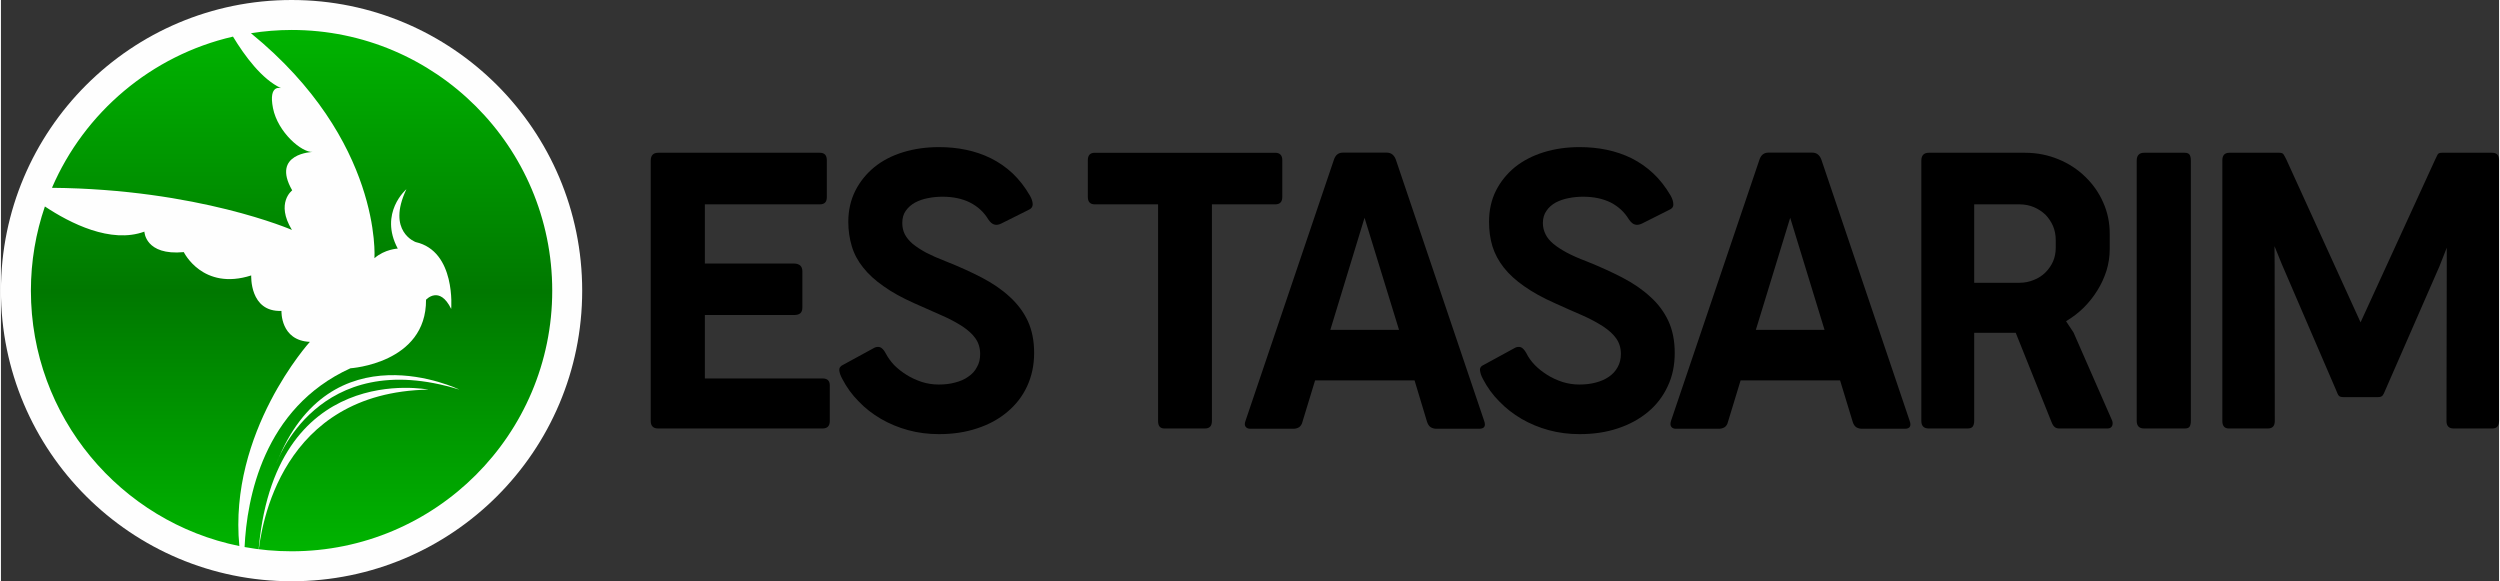 <?xml version="1.0" encoding="UTF-8"?>
<svg xmlns="http://www.w3.org/2000/svg" xmlns:xlink="http://www.w3.org/1999/xlink" xmlns:xodm="http://www.corel.com/coreldraw/odm/2003" xml:space="preserve" width="1200px" height="279px" version="1.0" style="shape-rendering:geometricPrecision; text-rendering:geometricPrecision; image-rendering:optimizeQuality; fill-rule:evenodd; clip-rule:evenodd" viewBox="0 0 176.77 41.13"><rect x="0" y="0" width="176.77" height="41.13" fill="#333333" stroke="none"/> <defs> <style type="text/css">  .fil0 {fill:#FEFEFE} .fil2 {fill:black;fill-rule:nonzero} .fil1 {fill:url(#id0)}  </style> <linearGradient id="id0" gradientUnits="userSpaceOnUse" x1="20.57" y1="2.12" x2="20.57" y2="39.01"> <stop offset="0" style="stop-opacity:1; stop-color:#00B400"></stop> <stop offset="0.502" style="stop-opacity:1; stop-color:#007800"></stop> <stop offset="1" style="stop-opacity:1; stop-color:#00B400"></stop> </linearGradient> </defs> <g id="Katman_x0020_1">  <path class="fil0" d="M20.57 0c11.35,0 20.56,9.21 20.56,20.57 0,11.36 -9.21,20.56 -20.56,20.56 -11.36,0 -20.57,-9.2 -20.57,-20.56 0,-11.36 9.21,-20.57 20.57,-20.57z"></path> <path class="fil1" d="M20.57 2.12c10.18,0 18.44,8.26 18.44,18.45 0,10.18 -8.26,18.44 -18.44,18.44 -1.14,0 -2.25,-0.1 -3.33,-0.3 0.16,-3.41 1.31,-9.84 7.49,-12.65 0,0 5.38,-0.34 5.35,-4.85 0,0 0.95,-1.05 1.78,0.65 0,0 0.35,-4.08 -2.51,-4.73 0,0 -2.08,-0.74 -0.66,-3.74 0,0 -1.96,1.67 -0.61,4.2 0,0 -0.92,0.04 -1.65,0.68 0,0 0.58,-8.32 -8.74,-15.92 0.94,-0.15 1.9,-0.23 2.88,-0.23zm-3.7 36.52c-8.41,-1.71 -14.75,-9.15 -14.75,-18.07 0,-2.09 0.35,-4.09 0.99,-5.96 1.79,1.19 4.67,2.65 7.04,1.78 0,0 0.05,1.71 2.79,1.45 0,0 1.33,2.75 4.77,1.65 0,0 -0.13,2.6 2.14,2.51 0,0 -0.09,2.1 2.01,2.19 0,0 -5.77,6.36 -4.99,14.45zm-13.26 -25.35c2.3,-5.34 7.04,-9.37 12.81,-10.7 0.83,1.37 2.06,3.04 3.41,3.65 0,0 -0.92,-0.32 -0.58,1.41 0.34,1.72 2.06,3.18 2.83,3.1 0,0 -2.99,0.08 -1.47,2.72 0,0 -1.19,0.88 -0.02,2.8 0,0 -6.64,-2.89 -16.98,-2.98z"></path> <path class="fil0" d="M30.25 27.57c-10.43,0.19 -11.86,9.63 -12.05,11.73 1,-13.93 12.05,-11.73 12.05,-11.73z"></path> <path class="fil0" d="M32.44 27.57c0,0 -9.14,-4.46 -12.95,5.23 0,0 2.86,-8.36 12.95,-5.23z"></path> <path class="fil2" d="M59.54 26.82c-0.13,-0.23 -0.2,-0.44 -0.22,-0.62 -0.01,-0.17 0.09,-0.31 0.3,-0.4l2.2 -1.2c0.13,-0.06 0.26,-0.07 0.39,-0.03 0.13,0.05 0.27,0.19 0.39,0.42 0.15,0.29 0.35,0.57 0.6,0.84 0.26,0.26 0.55,0.49 0.89,0.7 0.33,0.21 0.69,0.37 1.08,0.5 0.38,0.12 0.78,0.18 1.18,0.18 0.42,0 0.81,-0.04 1.16,-0.14 0.36,-0.09 0.67,-0.22 0.93,-0.41 0.27,-0.18 0.48,-0.4 0.62,-0.68 0.16,-0.26 0.23,-0.58 0.23,-0.93 0,-0.42 -0.11,-0.79 -0.33,-1.1 -0.21,-0.31 -0.53,-0.59 -0.93,-0.86 -0.41,-0.26 -0.9,-0.53 -1.48,-0.78 -0.58,-0.25 -1.22,-0.54 -1.94,-0.86 -0.85,-0.38 -1.58,-0.78 -2.16,-1.2 -0.59,-0.41 -1.07,-0.85 -1.44,-1.32 -0.37,-0.46 -0.64,-0.96 -0.8,-1.5 -0.16,-0.53 -0.25,-1.11 -0.25,-1.73 0,-0.82 0.17,-1.55 0.5,-2.21 0.33,-0.65 0.78,-1.2 1.35,-1.67 0.57,-0.46 1.25,-0.81 2.03,-1.05 0.78,-0.24 1.63,-0.36 2.54,-0.36 0.66,0 1.3,0.06 1.91,0.19 0.63,0.13 1.21,0.33 1.76,0.6 0.56,0.28 1.07,0.63 1.54,1.07 0.46,0.44 0.87,0.96 1.22,1.57 0.13,0.22 0.19,0.42 0.2,0.61 0,0.19 -0.1,0.32 -0.29,0.4l-1.94 0.97c-0.18,0.09 -0.34,0.11 -0.48,0.07 -0.14,-0.03 -0.29,-0.15 -0.43,-0.36 -0.32,-0.53 -0.75,-0.92 -1.3,-1.2 -0.54,-0.27 -1.19,-0.41 -1.94,-0.41 -0.35,0 -0.69,0.03 -1.03,0.1 -0.34,0.06 -0.64,0.17 -0.91,0.31 -0.27,0.15 -0.49,0.34 -0.66,0.58 -0.17,0.23 -0.25,0.53 -0.25,0.87 0,0.3 0.06,0.56 0.18,0.8 0.13,0.25 0.32,0.47 0.56,0.68 0.26,0.21 0.57,0.41 0.95,0.62 0.39,0.2 0.84,0.4 1.36,0.6 0.94,0.37 1.8,0.76 2.57,1.16 0.77,0.4 1.43,0.85 1.98,1.36 0.55,0.5 0.98,1.07 1.28,1.71 0.3,0.65 0.45,1.4 0.45,2.27 0,0.86 -0.17,1.65 -0.5,2.36 -0.33,0.71 -0.8,1.31 -1.4,1.81 -0.59,0.5 -1.3,0.89 -2.13,1.16 -0.83,0.28 -1.73,0.41 -2.7,0.41 -0.76,0 -1.49,-0.09 -2.18,-0.28 -0.7,-0.19 -1.34,-0.46 -1.93,-0.8 -0.59,-0.35 -1.12,-0.75 -1.58,-1.24 -0.47,-0.47 -0.85,-1 -1.15,-1.58z"></path> <path class="fil2" d="M45.98 11.36c0,-0.36 0.18,-0.55 0.52,-0.55l11.45 0c0.33,0 0.49,0.18 0.49,0.52l0 2.63c0,0.33 -0.16,0.5 -0.49,0.5l-8.14 0 0 4.19 6.34 0c0.16,0 0.29,0.05 0.4,0.13 0.1,0.09 0.16,0.22 0.16,0.41l0 2.58c0,0.18 -0.05,0.32 -0.15,0.4 -0.1,0.08 -0.24,0.12 -0.41,0.12l-6.34 0 0 4.49 8.33 0c0.34,0 0.51,0.16 0.51,0.49l0 2.53c0,0.34 -0.17,0.52 -0.51,0.52l-11.64 0c-0.34,0 -0.52,-0.18 -0.52,-0.53l0 -18.43z"></path> <path class="fil2" d="M160.88 17.42l0.01 1.3 0.01 11.08c0,0.34 -0.16,0.52 -0.49,0.52l-2.76 0c-0.31,0 -0.46,-0.18 -0.46,-0.53l0 -18.46c0,-0.34 0.17,-0.52 0.49,-0.52l3.55 0c0.15,0 0.25,0.04 0.3,0.13 0.05,0.08 0.12,0.2 0.19,0.35l5.25 11.52 5.28 -11.52c0.07,-0.15 0.13,-0.27 0.17,-0.35 0.05,-0.09 0.14,-0.13 0.3,-0.13l3.57 0c0.32,0 0.48,0.18 0.48,0.52l0 18.46c0,0.35 -0.16,0.53 -0.47,0.53l-2.75 0c-0.33,0 -0.5,-0.18 -0.5,-0.52l0.02 -11.05 0 -1.22 -0.52 1.32 -3.83 8.76c-0.07,0.19 -0.14,0.32 -0.2,0.39 -0.07,0.07 -0.17,0.1 -0.32,0.1l-2.45 0c-0.15,0 -0.26,-0.03 -0.32,-0.1 -0.06,-0.07 -0.12,-0.2 -0.19,-0.39l-3.83 -8.89 -0.53 -1.3z"></path> <path class="fil2" d="M151.13 11.36c0,-0.36 0.18,-0.55 0.52,-0.55l2.88 0c0.17,0 0.29,0.05 0.35,0.15 0.05,0.09 0.08,0.22 0.08,0.4l0 18.43c0,0.17 -0.03,0.3 -0.08,0.39 -0.06,0.1 -0.18,0.14 -0.35,0.14l-2.88 0c-0.34,0 -0.52,-0.18 -0.52,-0.53l0 -18.43z"></path> <path class="fil2" d="M139.63 14.46l0 5.55 3.2 0c0.37,0 0.7,-0.07 1.02,-0.2 0.31,-0.12 0.59,-0.3 0.82,-0.53 0.23,-0.23 0.41,-0.49 0.54,-0.78 0.13,-0.3 0.19,-0.63 0.19,-0.97l0 -0.54c0,-0.35 -0.06,-0.68 -0.19,-0.99 -0.13,-0.3 -0.31,-0.57 -0.53,-0.8 -0.23,-0.22 -0.5,-0.4 -0.82,-0.54 -0.31,-0.13 -0.66,-0.2 -1.03,-0.2l-3.2 0zm-3.74 -3.1c0,-0.36 0.18,-0.55 0.52,-0.55l6.82 0c0.85,0 1.63,0.16 2.36,0.46 0.73,0.3 1.37,0.72 1.9,1.24 0.54,0.52 0.97,1.13 1.27,1.82 0.31,0.69 0.46,1.43 0.46,2.2l0 1.11c0,0.52 -0.08,1.03 -0.23,1.52 -0.16,0.49 -0.37,0.96 -0.65,1.4 -0.27,0.44 -0.6,0.85 -0.97,1.22 -0.38,0.37 -0.79,0.68 -1.24,0.95l0.53 0.8 2.73 6.23c0.05,0.13 0.05,0.25 0,0.38 -0.06,0.12 -0.17,0.18 -0.32,0.18l-3.41 0c-0.14,0 -0.25,-0.03 -0.33,-0.1 -0.08,-0.06 -0.16,-0.18 -0.23,-0.36l-2.53 -6.31 -2.94 0 0 6.24c0,0.17 -0.04,0.3 -0.1,0.39 -0.07,0.1 -0.2,0.14 -0.37,0.14l-2.75 0c-0.34,0 -0.52,-0.18 -0.52,-0.53l0 -18.43z"></path> <path class="fil2" d="M104.87 26.82c-0.13,-0.23 -0.19,-0.44 -0.21,-0.62 -0.02,-0.17 0.08,-0.31 0.3,-0.4l2.2 -1.2c0.12,-0.06 0.26,-0.07 0.39,-0.03 0.13,0.05 0.26,0.19 0.39,0.42 0.14,0.29 0.34,0.57 0.6,0.84 0.25,0.26 0.55,0.49 0.88,0.7 0.33,0.21 0.69,0.37 1.08,0.5 0.39,0.12 0.78,0.18 1.18,0.18 0.42,0 0.81,-0.04 1.17,-0.14 0.35,-0.09 0.66,-0.22 0.93,-0.41 0.26,-0.18 0.47,-0.4 0.62,-0.68 0.15,-0.26 0.23,-0.58 0.23,-0.93 0,-0.42 -0.11,-0.79 -0.33,-1.1 -0.22,-0.31 -0.53,-0.59 -0.94,-0.86 -0.41,-0.26 -0.9,-0.53 -1.47,-0.78 -0.59,-0.25 -1.23,-0.54 -1.94,-0.86 -0.86,-0.38 -1.58,-0.78 -2.17,-1.2 -0.59,-0.41 -1.07,-0.85 -1.44,-1.32 -0.36,-0.46 -0.63,-0.96 -0.8,-1.5 -0.16,-0.53 -0.24,-1.11 -0.24,-1.73 0,-0.82 0.16,-1.55 0.49,-2.21 0.33,-0.65 0.78,-1.2 1.35,-1.67 0.58,-0.46 1.26,-0.81 2.04,-1.05 0.77,-0.24 1.62,-0.36 2.53,-0.36 0.66,0 1.3,0.06 1.92,0.19 0.62,0.13 1.21,0.33 1.76,0.6 0.55,0.28 1.06,0.63 1.53,1.07 0.47,0.44 0.87,0.96 1.23,1.57 0.12,0.22 0.19,0.42 0.19,0.61 0.01,0.19 -0.09,0.32 -0.29,0.4l-1.93 0.97c-0.19,0.09 -0.35,0.11 -0.49,0.07 -0.14,-0.03 -0.28,-0.15 -0.43,-0.36 -0.32,-0.53 -0.75,-0.92 -1.29,-1.2 -0.55,-0.27 -1.19,-0.41 -1.95,-0.41 -0.35,0 -0.69,0.03 -1.03,0.1 -0.33,0.06 -0.64,0.17 -0.91,0.31 -0.27,0.15 -0.49,0.34 -0.65,0.58 -0.17,0.23 -0.26,0.53 -0.26,0.87 0,0.3 0.07,0.56 0.19,0.8 0.12,0.25 0.31,0.47 0.56,0.68 0.25,0.21 0.57,0.41 0.95,0.62 0.38,0.2 0.83,0.4 1.36,0.6 0.93,0.37 1.79,0.76 2.56,1.16 0.77,0.4 1.43,0.85 1.98,1.36 0.56,0.5 0.98,1.07 1.28,1.71 0.3,0.65 0.45,1.4 0.45,2.27 0,0.86 -0.16,1.65 -0.5,2.36 -0.33,0.71 -0.79,1.31 -1.39,1.81 -0.6,0.5 -1.31,0.89 -2.13,1.16 -0.83,0.28 -1.73,0.41 -2.71,0.41 -0.76,0 -1.48,-0.09 -2.18,-0.28 -0.7,-0.19 -1.34,-0.46 -1.93,-0.8 -0.59,-0.35 -1.11,-0.75 -1.58,-1.24 -0.47,-0.47 -0.85,-1 -1.15,-1.58z"></path> <path class="fil2" d="M94.07 23.34l4.86 0 -2.44 -7.93 -2.42 7.93zm10.88 6.43c0.14,0.38 0.02,0.57 -0.35,0.57l-3.03 0c-0.15,0 -0.28,-0.04 -0.4,-0.11 -0.12,-0.08 -0.2,-0.21 -0.26,-0.39l-0.88 -2.92 -7.04 0 -0.89 2.92c-0.04,0.18 -0.13,0.31 -0.24,0.39 -0.12,0.07 -0.25,0.11 -0.4,0.11l-3.05 0c-0.16,0 -0.27,-0.05 -0.34,-0.15 -0.07,-0.1 -0.07,-0.23 0,-0.42l6.25 -18.46c0.11,-0.34 0.32,-0.51 0.64,-0.51l3.1 0c0.31,0 0.53,0.17 0.65,0.51l6.24 18.46z"></path> <path class="fil2" d="M76.91 11.33c0,-0.34 0.16,-0.52 0.49,-0.52l12.77 0c0.33,0 0.5,0.18 0.5,0.52l0 2.61c0,0.35 -0.17,0.52 -0.5,0.52l-4.48 0 0 15.33c0,0.35 -0.16,0.53 -0.49,0.53l-2.87 0c-0.31,0 -0.45,-0.18 -0.45,-0.53l0 -15.33 -4.48 0c-0.33,0 -0.49,-0.18 -0.49,-0.53l0 -2.6z"></path> <path class="fil2" d="M124.18 23.34l4.86 0 -2.43 -7.93 -2.43 7.93zm10.88 6.43c0.14,0.38 0.02,0.57 -0.34,0.57l-3.04 0c-0.15,0 -0.28,-0.04 -0.4,-0.11 -0.11,-0.08 -0.2,-0.21 -0.25,-0.39l-0.89 -2.92 -7.04 0 -0.89 2.92c-0.04,0.18 -0.12,0.31 -0.24,0.39 -0.12,0.07 -0.25,0.11 -0.4,0.11l-3.05 0c-0.15,0 -0.27,-0.05 -0.33,-0.15 -0.07,-0.1 -0.07,-0.23 -0.01,-0.42l6.25 -18.46c0.11,-0.34 0.32,-0.51 0.64,-0.51l3.1 0c0.31,0 0.53,0.17 0.65,0.51l6.24 18.46z"></path> </g> </svg>
